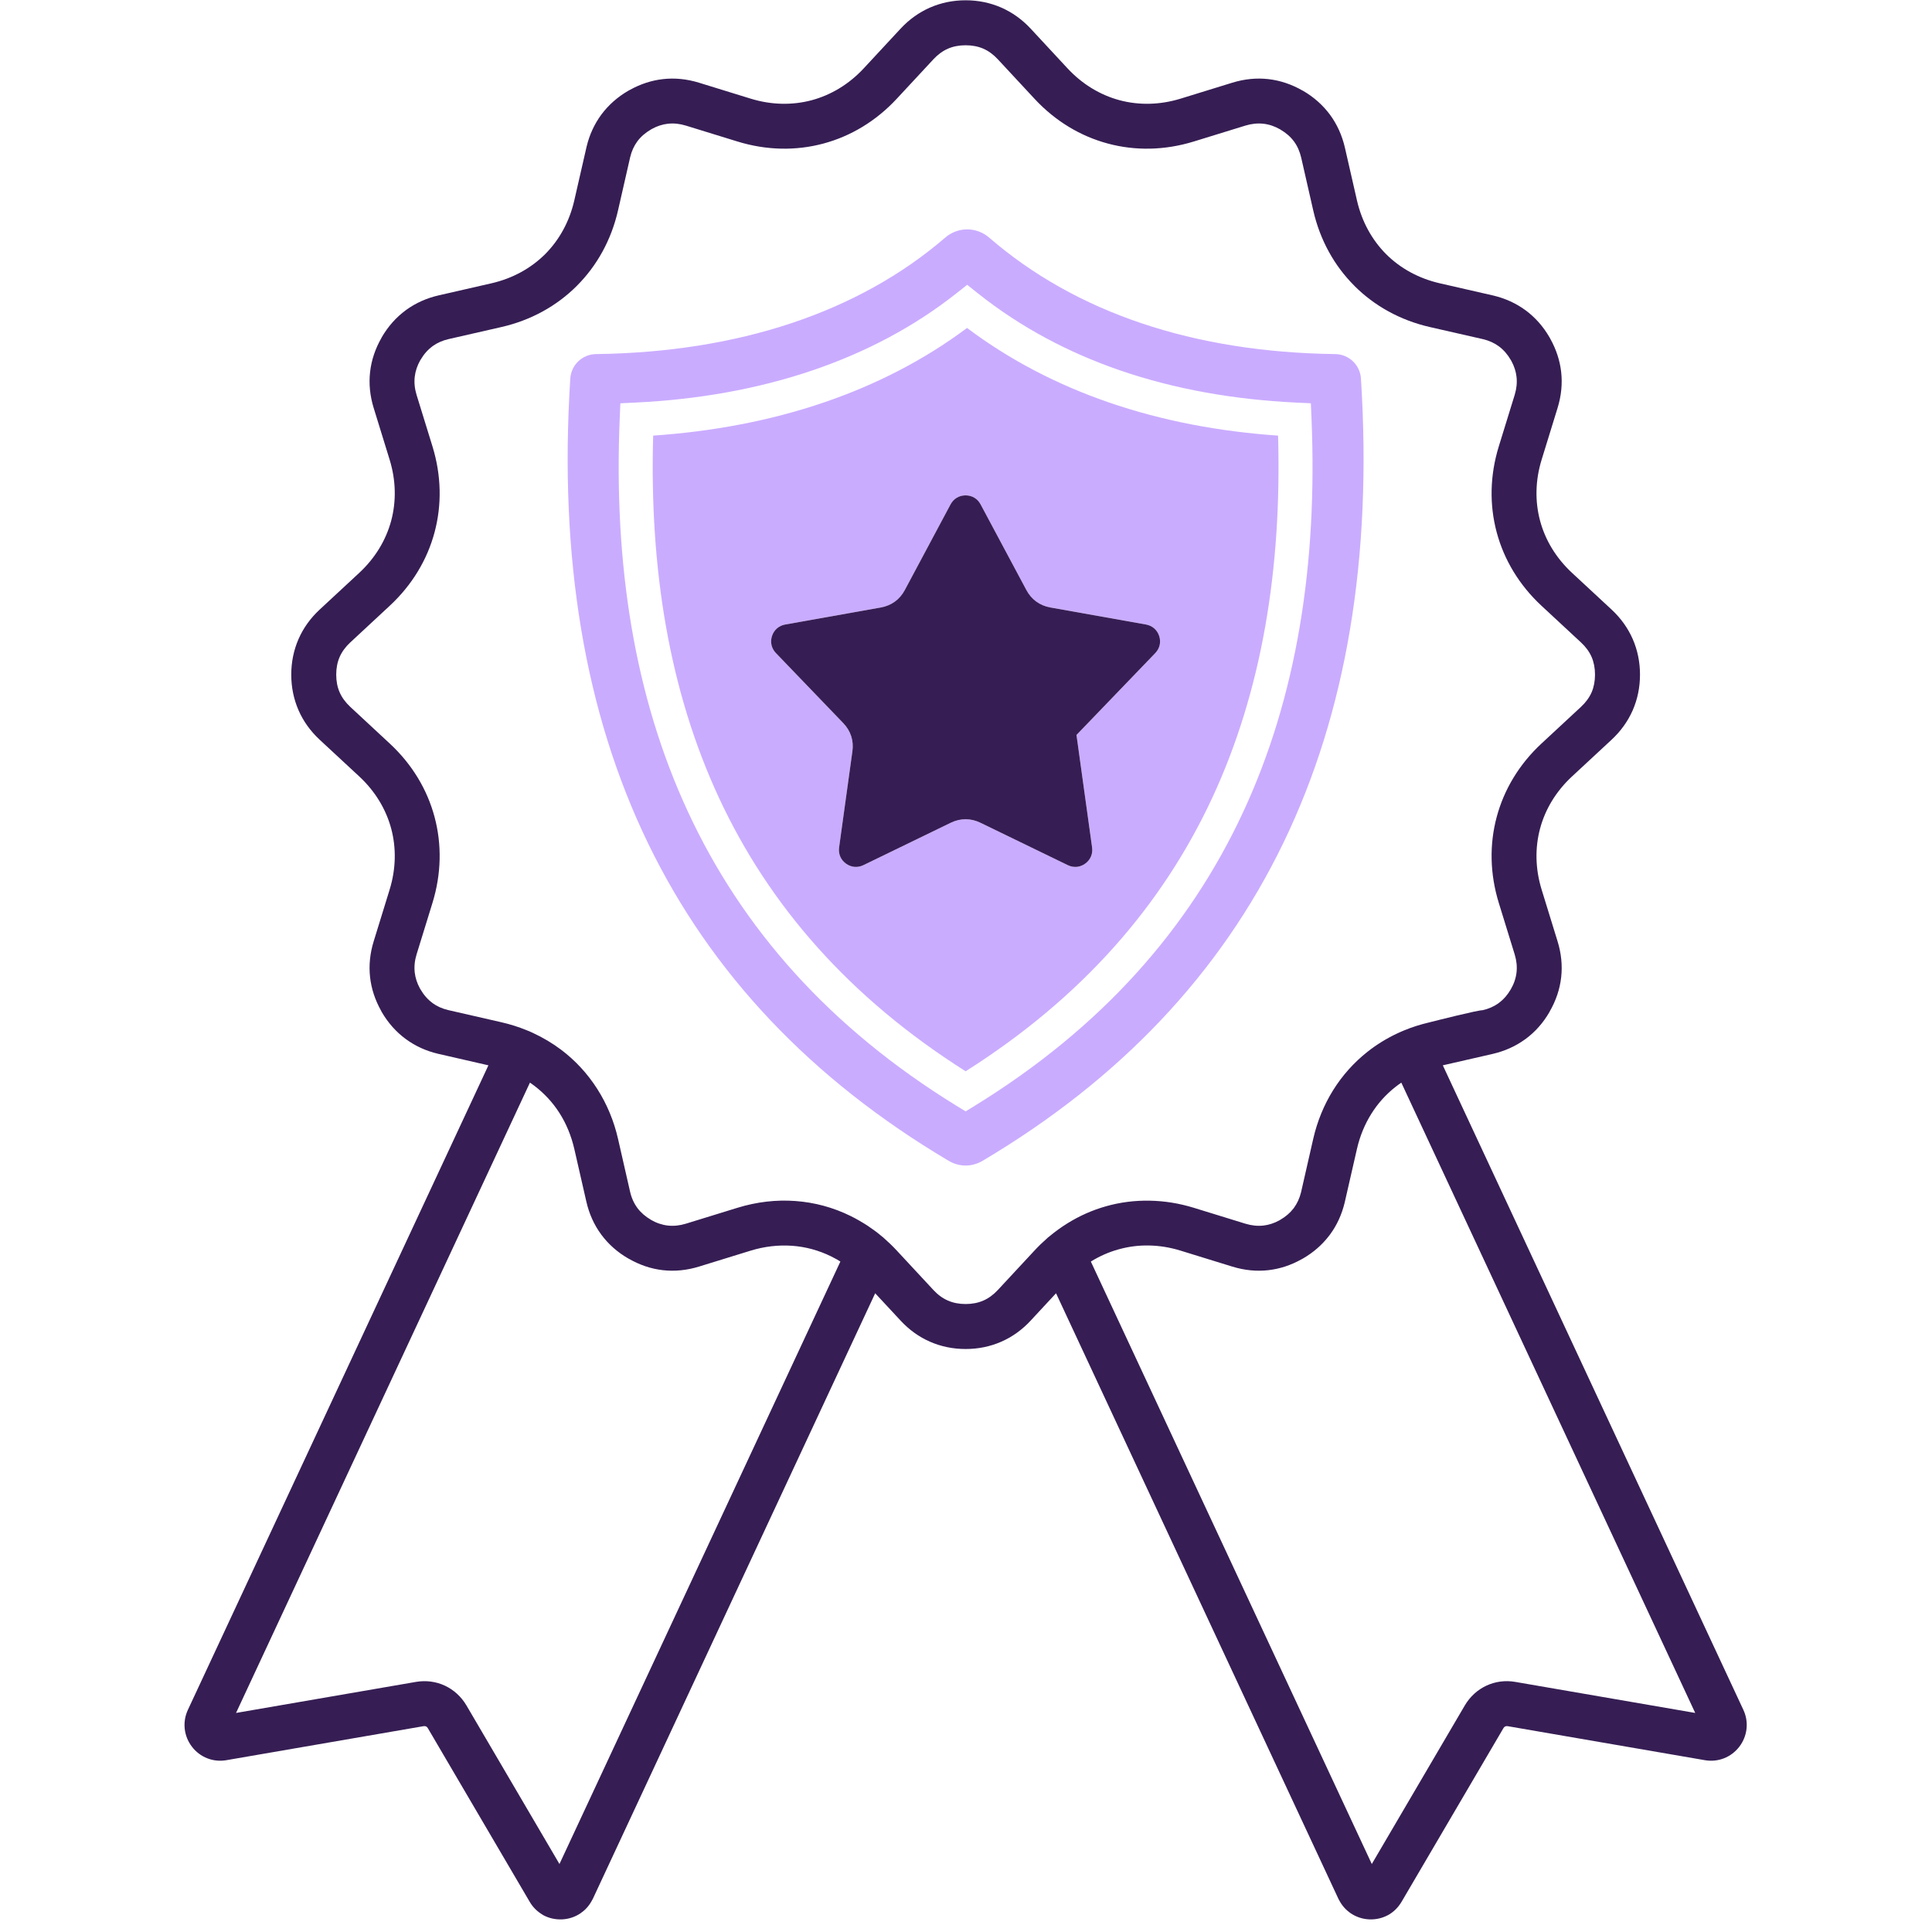 <svg xmlns="http://www.w3.org/2000/svg" width="151" height="151" viewBox="0 0 151 151" fill="none"><g clip-path="url(#clip0_127_2575)"><path d="M68.923 96.63C68.993 96.68 69.058 96.739 69.12 96.798C69.272 96.931 69.421 97.069 69.567 97.209C69.75 97.384 69.924 97.561 70.085 97.735L72.954 100.824C73.298 101.196 73.68 101.474 74.091 101.651C74.496 101.829 74.957 101.919 75.47 101.919C75.982 101.919 76.446 101.829 76.851 101.651C77.262 101.474 77.641 101.196 77.987 100.824L80.857 97.735C81.164 97.403 81.487 97.091 81.822 96.798C81.884 96.737 81.952 96.677 82.028 96.624C82.475 96.253 82.945 95.912 83.431 95.611C84.382 95.02 85.395 94.573 86.445 94.278C87.539 93.968 88.687 93.819 89.857 93.842C91.005 93.861 92.164 94.047 93.309 94.399L97.341 95.642C97.819 95.788 98.289 95.836 98.745 95.786C99.166 95.738 99.586 95.603 99.991 95.38L100.067 95.335C100.486 95.091 100.832 94.795 101.094 94.452L101.125 94.413C101.383 94.058 101.575 93.647 101.687 93.183L102.638 89.011C102.953 87.63 103.482 86.352 104.188 85.216C104.914 84.051 105.826 83.033 106.892 82.194C107.587 81.646 108.352 81.173 109.179 80.782C109.368 80.695 109.553 80.61 109.745 80.532C110.358 80.278 111.005 80.073 111.683 79.913C112.316 79.755 115.462 78.956 115.872 78.956C116.342 78.849 116.756 78.669 117.107 78.419L117.155 78.379C117.515 78.115 117.825 77.76 118.078 77.324C118.326 76.897 118.477 76.452 118.528 76.002C118.579 75.546 118.531 75.076 118.385 74.598L117.141 70.567C116.441 68.293 116.404 65.992 116.978 63.851C117.552 61.707 118.736 59.73 120.475 58.115L123.567 55.245C123.938 54.899 124.217 54.519 124.397 54.108C124.571 53.703 124.661 53.242 124.661 52.727C124.661 52.215 124.571 51.754 124.397 51.349C124.217 50.938 123.938 50.555 123.567 50.212L120.475 47.342C118.736 45.725 117.552 43.75 116.978 41.606C116.404 39.465 116.441 37.161 117.141 34.89L118.385 30.859C118.531 30.381 118.579 29.911 118.528 29.455C118.48 29.033 118.345 28.614 118.123 28.209L118.078 28.133C117.825 27.694 117.515 27.342 117.155 27.075L117.15 27.069C116.801 26.813 116.393 26.625 115.926 26.512L111.753 25.561C109.441 25.032 107.429 23.913 105.86 22.346L105.854 22.337C104.284 20.77 103.167 18.759 102.638 16.443L101.699 12.324C101.586 11.838 101.398 11.41 101.13 11.05C100.863 10.687 100.506 10.378 100.067 10.122V10.119C99.636 9.871 99.195 9.722 98.745 9.671C98.289 9.621 97.819 9.669 97.341 9.815L93.309 11.058C91.036 11.759 88.735 11.796 86.594 11.222C84.45 10.648 82.472 9.463 80.857 7.722L77.987 4.633C77.641 4.261 77.262 3.983 76.851 3.803C76.446 3.628 75.982 3.538 75.47 3.538C74.957 3.538 74.496 3.628 74.091 3.803C73.68 3.983 73.298 4.261 72.954 4.633L70.085 7.722C68.467 9.463 66.492 10.648 64.348 11.222C62.207 11.796 59.903 11.759 57.633 11.058L53.601 9.815C53.123 9.669 52.653 9.621 52.197 9.671C51.775 9.719 51.356 9.854 50.951 10.077L50.875 10.122C50.436 10.378 50.079 10.687 49.812 11.05C49.556 11.399 49.367 11.807 49.255 12.274L48.304 16.443C47.775 18.759 46.655 20.77 45.088 22.337L45.08 22.346C43.513 23.913 41.501 25.032 39.186 25.561L35.067 26.501C34.6 26.608 34.186 26.788 33.835 27.038L33.787 27.075C33.427 27.342 33.117 27.694 32.864 28.133L32.861 28.13C32.614 28.56 32.465 29.005 32.414 29.455C32.363 29.911 32.411 30.381 32.557 30.859L33.801 34.89C34.501 37.161 34.538 39.465 33.964 41.606C33.39 43.75 32.206 45.725 30.464 47.342L27.375 50.212C27.004 50.555 26.725 50.938 26.545 51.349C26.368 51.754 26.278 52.215 26.278 52.727C26.278 53.242 26.368 53.703 26.545 54.108C26.725 54.519 27.004 54.899 27.375 55.245L30.464 58.115C32.206 59.73 33.39 61.707 33.964 63.851C34.538 65.992 34.501 68.293 33.801 70.567L32.557 74.598C32.411 75.076 32.363 75.546 32.414 76.002C32.462 76.424 32.597 76.843 32.819 77.248L32.864 77.324C33.117 77.76 33.427 78.115 33.787 78.379L33.792 78.388C34.141 78.644 34.549 78.829 35.016 78.942L39.186 79.896C39.872 80.053 40.53 80.261 41.161 80.52C41.225 80.543 41.29 80.568 41.355 80.596L41.645 80.728C42.446 81.1 43.189 81.542 43.856 82.045C44.967 82.883 45.921 83.916 46.683 85.112C47.429 86.282 47.98 87.593 48.304 89.011L49.243 93.13C49.353 93.617 49.547 94.047 49.817 94.413C50.085 94.773 50.439 95.082 50.875 95.335L50.872 95.338C51.303 95.586 51.747 95.735 52.197 95.786C52.653 95.836 53.123 95.788 53.601 95.642L57.633 94.399C59.146 93.932 60.674 93.76 62.154 93.867C63.665 93.974 65.136 94.373 66.501 95.049C66.695 95.144 66.917 95.262 67.167 95.406C67.421 95.552 67.634 95.684 67.812 95.8C67.966 95.901 68.135 96.022 68.324 96.16L68.43 96.236C68.585 96.351 68.748 96.483 68.923 96.63ZM68.402 101.078L46.337 148.404C46.303 148.474 46.264 148.545 46.225 148.606C46.008 148.992 45.713 149.307 45.358 149.546C44.942 149.825 44.455 149.988 43.935 150.013C43.403 150.036 42.905 149.923 42.466 149.687C42.396 149.645 42.325 149.602 42.261 149.555C41.912 149.324 41.616 149.012 41.397 148.635L33.435 135.063C33.399 135.001 33.351 134.956 33.297 134.934C33.244 134.908 33.176 134.9 33.097 134.914L17.689 137.572C17.177 137.66 16.665 137.606 16.198 137.423C15.731 137.24 15.317 136.931 14.999 136.515C14.681 136.098 14.493 135.62 14.437 135.116C14.383 134.616 14.465 134.109 14.684 133.639L38.173 83.263L34.212 82.355C33.28 82.132 32.445 81.747 31.713 81.207C30.957 80.653 30.326 79.941 29.828 79.083L29.769 78.967C29.308 78.137 29.027 77.274 28.925 76.385C28.821 75.462 28.914 74.517 29.207 73.569L30.45 69.537C30.951 67.914 30.979 66.273 30.574 64.757C30.166 63.243 29.322 61.84 28.076 60.683L24.984 57.814C24.261 57.141 23.706 56.368 23.332 55.51C22.955 54.643 22.764 53.712 22.764 52.727C22.764 51.745 22.955 50.814 23.332 49.947C23.706 49.089 24.261 48.316 24.984 47.643L28.076 44.774C29.322 43.617 30.166 42.214 30.574 40.7C30.979 39.184 30.951 37.543 30.45 35.92L29.207 31.889C28.914 30.938 28.821 29.995 28.925 29.072C29.029 28.144 29.333 27.244 29.828 26.383V26.374C30.326 25.516 30.957 24.805 31.713 24.247L31.775 24.202C32.512 23.674 33.356 23.297 34.293 23.083L38.404 22.143C40.063 21.763 41.495 20.97 42.607 19.864C43.712 18.753 44.506 17.321 44.886 15.661L45.845 11.469C46.067 10.535 46.455 9.697 46.995 8.962C47.553 8.211 48.262 7.581 49.117 7.086L49.229 7.027C50.059 6.565 50.926 6.284 51.815 6.183C52.738 6.079 53.68 6.172 54.631 6.464L58.663 7.708C60.286 8.208 61.923 8.237 63.442 7.832C64.956 7.424 66.36 6.58 67.516 5.333L70.386 2.241C71.058 1.518 71.829 0.967 72.69 0.59C73.556 0.213 74.488 0.022 75.47 0.022C76.454 0.022 77.385 0.213 78.252 0.59C79.11 0.967 79.884 1.518 80.556 2.241L83.426 5.333C84.582 6.58 85.986 7.424 87.499 7.832C89.016 8.237 90.656 8.208 92.279 7.708L96.311 6.464C97.259 6.172 98.204 6.079 99.127 6.183C100.053 6.287 100.956 6.591 101.817 7.086H101.825C102.68 7.581 103.389 8.211 103.946 8.962C104.501 9.716 104.895 10.583 105.117 11.551L106.056 15.661C106.436 17.321 107.23 18.753 108.335 19.864C109.444 20.97 110.879 21.763 112.538 22.143L116.73 23.102C117.659 23.325 118.497 23.71 119.229 24.247C119.985 24.805 120.616 25.516 121.111 26.374L121.173 26.487C121.634 27.32 121.915 28.183 122.017 29.072C122.121 29.995 122.028 30.938 121.735 31.889L120.492 35.92C119.991 37.543 119.963 39.184 120.368 40.7C120.773 42.214 121.62 43.617 122.866 44.774L125.958 47.643C126.681 48.316 127.233 49.089 127.61 49.947C127.987 50.814 128.178 51.745 128.178 52.727C128.178 53.712 127.987 54.643 127.61 55.51C127.233 56.368 126.681 57.141 125.958 57.814L122.866 60.683C121.62 61.84 120.773 63.243 120.368 64.757C119.963 66.273 119.991 67.914 120.492 69.537L121.735 73.569C122.028 74.517 122.121 75.462 122.017 76.385C121.913 77.31 121.609 78.213 121.111 79.074V79.083C120.616 79.941 119.985 80.653 119.229 81.21L119.167 81.252C118.43 81.784 117.586 82.158 116.649 82.374L112.766 83.263L136.258 133.639C136.477 134.109 136.559 134.616 136.505 135.116C136.449 135.617 136.261 136.098 135.943 136.515C135.622 136.931 135.211 137.24 134.744 137.423C134.274 137.606 133.765 137.66 133.253 137.572L117.842 134.914C117.766 134.9 117.695 134.908 117.645 134.934C117.591 134.956 117.543 135.001 117.507 135.063L109.545 148.635C109.275 149.093 108.906 149.45 108.473 149.687H108.467C108.031 149.92 107.533 150.036 107.007 150.013C106.487 149.988 106 149.825 105.584 149.546C105.21 149.296 104.903 148.958 104.684 148.55L104.605 148.404L82.537 101.078L80.556 103.213C79.884 103.939 79.11 104.49 78.252 104.867C77.385 105.244 76.454 105.435 75.47 105.435C74.488 105.435 73.556 105.244 72.69 104.867C71.829 104.49 71.058 103.939 70.386 103.213L68.402 101.078ZM43.726 145.686L65.682 98.599L65.423 98.441C65.296 98.368 65.139 98.287 64.95 98.191C63.997 97.724 62.97 97.443 61.906 97.367C60.843 97.291 59.748 97.415 58.663 97.749L54.631 98.993C53.68 99.285 52.738 99.378 51.812 99.274C50.886 99.17 49.986 98.866 49.125 98.368H49.117C48.262 97.876 47.553 97.246 46.995 96.495L46.99 96.486C46.438 95.741 46.047 94.877 45.825 93.906L44.886 89.796C44.646 88.761 44.255 87.818 43.729 86.994C43.203 86.167 42.533 85.444 41.743 84.847L41.419 84.614L18.448 133.879L32.507 131.453C33.297 131.318 34.079 131.425 34.769 131.746C35.455 132.067 36.046 132.596 36.457 133.293L43.726 145.686ZM85.257 98.599L107.216 145.686L114.485 133.293C114.896 132.596 115.484 132.067 116.173 131.746C116.863 131.425 117.645 131.316 118.432 131.453L132.494 133.879L109.523 84.617C109.365 84.724 109.21 84.836 109.061 84.954C108.313 85.542 107.674 86.257 107.168 87.07C106.664 87.88 106.284 88.797 106.056 89.796L105.097 93.988C104.872 94.922 104.489 95.76 103.952 96.486L103.896 96.559C103.347 97.282 102.655 97.89 101.825 98.368L101.71 98.43C100.88 98.892 100.016 99.173 99.127 99.274C98.204 99.378 97.259 99.285 96.311 98.993L92.279 97.749C91.444 97.49 90.611 97.358 89.801 97.344C88.985 97.327 88.175 97.434 87.39 97.656C86.647 97.865 85.935 98.18 85.271 98.591L85.257 98.599Z" fill="#361E54"></path><path fill-rule="evenodd" clip-rule="evenodd" d="M76.813 90.716C98.248 77.994 108.154 57.617 106.368 29.587C106.3 28.518 105.425 27.688 104.356 27.674C93.28 27.531 84.08 24.428 77.317 18.576C76.324 17.715 74.872 17.712 73.876 18.57C67.079 24.428 57.663 27.531 46.584 27.674C45.515 27.688 44.64 28.518 44.572 29.587C42.786 57.617 52.692 77.994 74.127 90.716C74.976 91.222 75.964 91.222 76.813 90.716ZM76.642 39.42L80.22 46.116C80.614 46.858 81.267 47.331 82.097 47.48L89.569 48.811C90.064 48.901 90.444 49.23 90.602 49.711C90.756 50.19 90.644 50.679 90.295 51.042L84.136 57.442L85.358 66.24C85.425 66.738 85.228 67.202 84.82 67.497C84.415 67.793 83.912 67.838 83.459 67.618L76.63 64.304C75.874 63.936 75.066 63.936 74.309 64.304L67.481 67.618C67.028 67.838 66.525 67.793 66.12 67.497C65.712 67.202 65.515 66.738 65.582 66.24L66.623 58.72C66.742 57.887 66.491 57.122 65.906 56.514L60.645 51.042C60.296 50.679 60.184 50.19 60.338 49.711C60.496 49.23 60.873 48.901 61.371 48.811L68.843 47.48C69.673 47.331 70.323 46.858 70.72 46.116L74.295 39.42C74.534 38.975 74.965 38.717 75.469 38.717C75.975 38.717 76.405 38.975 76.642 39.42ZM75.471 83.728C84.573 77.969 90.844 70.752 94.749 62.352C98.62 54.016 100.187 44.49 99.891 34.046C95.359 33.734 90.886 32.91 86.638 31.444C82.704 30.085 78.974 28.181 75.581 25.632C72.168 28.181 68.404 30.082 64.446 31.436C60.15 32.907 55.615 33.734 51.049 34.046C50.753 44.49 52.317 54.016 56.191 62.352C60.096 70.752 66.367 77.969 75.471 83.728ZM97.162 63.466C92.939 72.559 86.114 80.318 76.169 86.434L75.471 86.862L74.771 86.434C64.826 80.318 58 72.559 53.778 63.466C49.569 54.415 47.962 44.068 48.435 32.738L48.486 31.52L49.701 31.461C54.436 31.233 59.148 30.437 63.59 28.918C67.605 27.542 71.395 25.581 74.765 22.914L75.592 22.259L76.414 22.914C79.787 25.598 83.534 27.564 87.501 28.935C91.873 30.442 96.524 31.233 101.239 31.461L102.454 31.52L102.505 32.738C102.975 44.068 101.368 54.415 97.162 63.466Z" fill="#CAACFF"></path><path fill-rule="evenodd" clip-rule="evenodd" d="M76.64 39.42L80.219 46.116C80.613 46.858 81.266 47.331 82.096 47.48L89.568 48.811C90.063 48.901 90.443 49.23 90.6 49.711C90.755 50.19 90.642 50.679 90.294 51.042L84.135 57.442L85.356 66.24C85.424 66.738 85.227 67.202 84.819 67.497C84.414 67.793 83.91 67.838 83.457 67.618L76.629 64.304C75.872 63.936 75.065 63.936 74.308 64.304L67.48 67.618C67.027 67.838 66.524 67.793 66.118 67.497C65.71 67.202 65.514 66.738 65.581 66.24L66.622 58.72C66.74 57.887 66.49 57.122 65.905 56.514L60.644 51.042C60.295 50.679 60.182 50.19 60.337 49.711C60.495 49.23 60.871 48.901 61.37 48.811L68.842 47.48C69.672 47.331 70.322 46.858 70.718 46.116L74.294 39.42C74.533 38.975 74.964 38.717 75.467 38.717C75.974 38.717 76.404 38.975 76.64 39.42Z" fill="#361E54"></path></g><defs><clipPath id="clip0_127_2575"><rect width="150" height="150" fill="white" transform="translate(0.471 0.019)"></rect></clipPath></defs></svg>